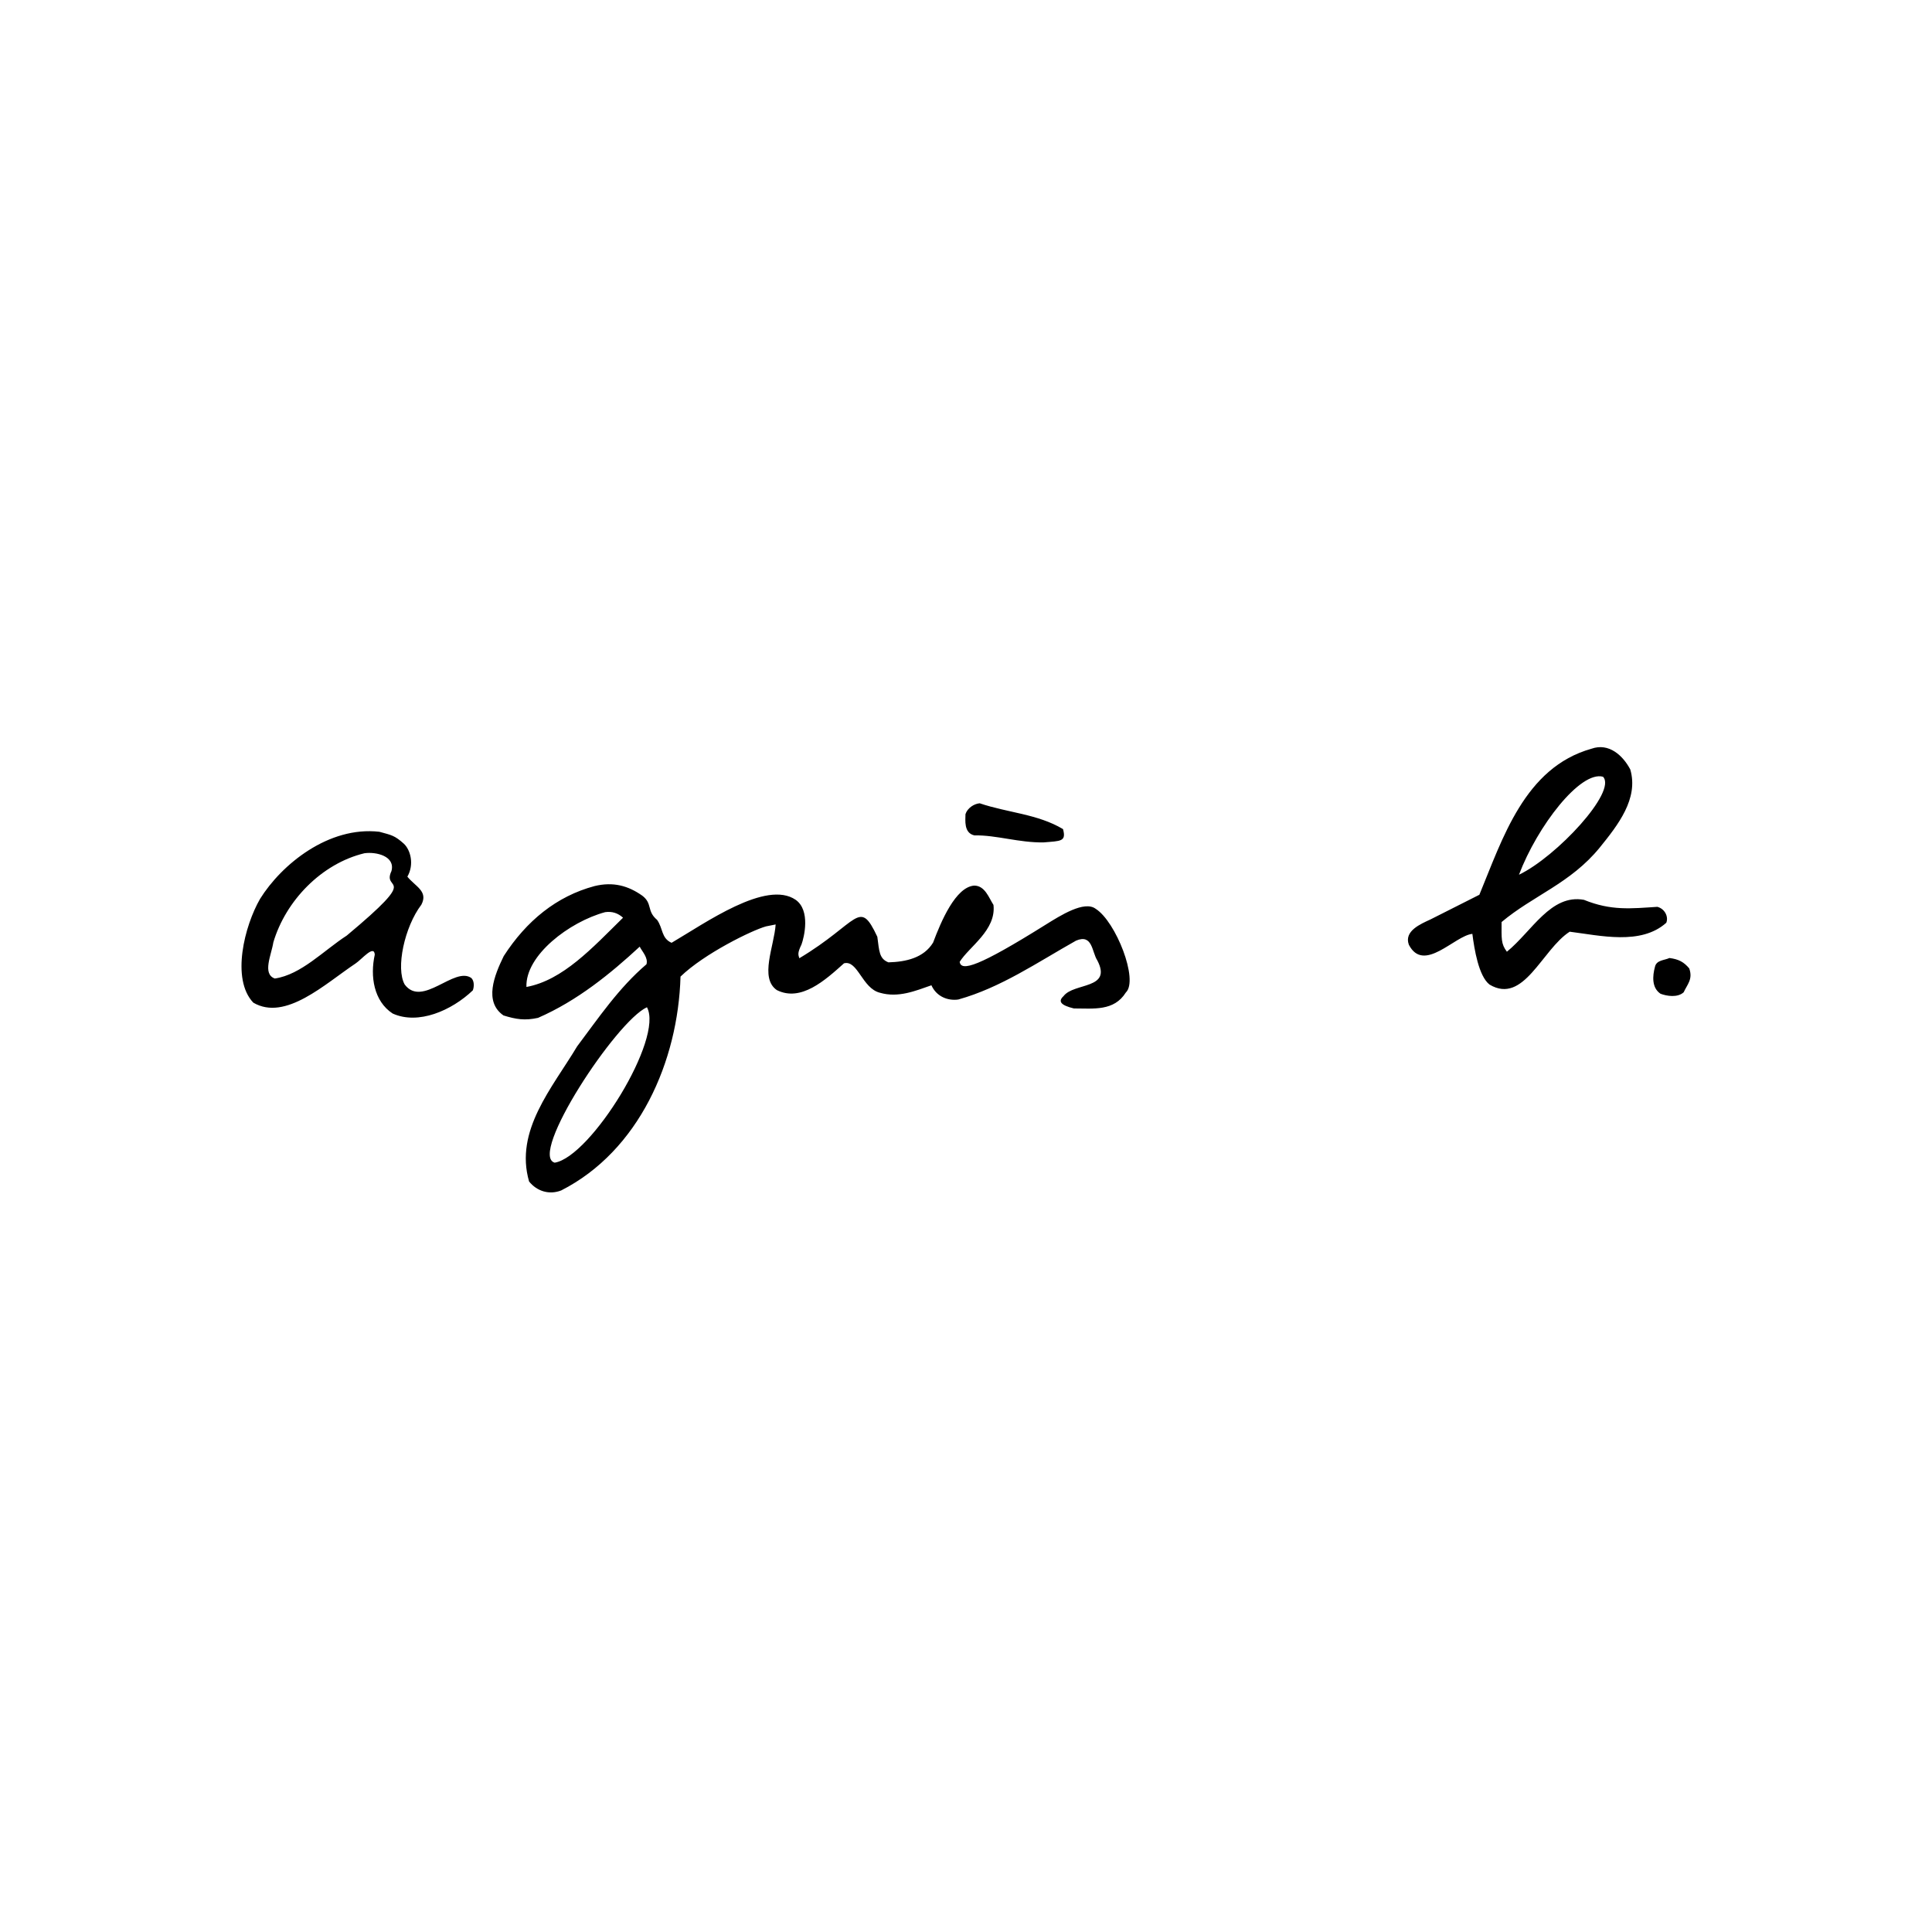 <?xml version="1.0" encoding="UTF-8"?>
<svg width="256px" height="256px" viewBox="0 0 256 256" version="1.1" xmlns="http://www.w3.org/2000/svg" xmlns:xlink="http://www.w3.org/1999/xlink">
    <!-- Generator: Sketch 54.1 (76490) - https://sketchapp.com -->
    <title>AgnesB</title>
    <desc>Created with Sketch.</desc>
    <g id="AgnesB" stroke="none" stroke-width="1" fill="none" fill-rule="evenodd">
        <path d="M216.023,101.963 C217.143,105.832 214.391,109.318 211.959,112.325 C208.087,117.058 203.159,118.657 198.967,122.175 C198.967,124.382 198.871,125.054 199.671,126.109 C202.999,123.391 205.495,118.433 209.879,119.233 C213.495,120.704 216.119,120.384 219.607,120.16 C220.599,120.416 221.111,121.472 220.791,122.271 C217.431,125.278 212.055,123.966 207.991,123.455 C204.311,125.821 201.911,133.177 197.368,130.459 C195.928,129.339 195.352,125.757 195.096,123.742 C192.76,123.966 188.664,129.019 186.68,125.182 C186.008,123.359 188.248,122.431 189.56,121.823 L196.024,118.561 C199.095,111.141 202.007,101.707 210.871,99.212 C213.207,98.381 215.063,100.14 216.023,101.963 Z M201.271,115.907 C206.263,113.508 214.295,104.873 212.407,102.922 C209.399,102.09 203.703,109.478 201.271,115.907 Z M140.857,109.862 C141.305,111.525 140.569,111.429 138.297,111.621 C135.065,111.685 131.993,110.63 129.114,110.694 C127.674,110.374 127.93,108.647 127.93,107.879 C128.186,107.08 129.05,106.504 129.818,106.44 C133.465,107.687 137.497,107.847 140.857,109.862 Z M53.532,111.813 C54.396,112.645 54.908,114.532 53.98,116.163 C55.036,117.474 56.764,118.082 55.836,119.873 C53.596,122.815 52.412,128.316 53.628,130.459 C55.964,133.561 60.22,127.996 62.46,129.595 C62.843,129.979 62.843,130.715 62.652,131.226 C59.836,133.913 55.42,135.832 52.028,134.297 C49.532,132.665 49.02,129.371 49.66,126.493 C49.564,125.118 47.932,127.133 47.1,127.676 C43.068,130.363 37.82,135.352 33.564,132.857 C30.588,129.723 32.412,122.655 34.46,119.105 C37.308,114.532 43.548,109.446 50.268,110.214 C51.9,110.662 52.284,110.694 53.532,111.813 Z M48.284,113.06 C42.588,114.436 37.852,119.361 36.22,124.862 C35.964,126.525 34.716,129.051 36.412,129.659 C39.9,129.147 42.844,125.981 45.948,123.966 C56.028,115.555 50.524,118.273 51.868,115.427 C52.412,113.444 49.852,112.836 48.284,113.06 Z M223.831,128.316 C224.343,129.755 223.575,130.427 223.095,131.482 C222.295,132.218 220.855,131.994 220.023,131.674 C218.839,130.874 218.967,129.307 219.287,128.124 C219.479,127.196 220.535,127.26 221.207,126.941 C222.455,127.101 223.127,127.484 223.831,128.316 Z M85.115,118.689 C86.491,119.745 85.659,120.704 87.067,121.887 C87.867,123.007 87.611,124.318 88.987,124.926 C93.467,122.303 101.53,116.546 105.434,119.233 C107.418,120.64 106.554,124.19 106.202,125.15 C105.626,126.333 105.786,126.525 105.914,126.973 C113.818,122.239 113.818,118.945 116.25,124.126 C116.506,125.981 116.474,127.037 117.722,127.516 C120.026,127.452 122.394,126.941 123.642,124.894 C124.698,122.079 126.618,117.538 129.082,117.346 C130.522,117.346 131.033,118.977 131.641,119.905 C132.025,123.263 128.41,125.437 127.162,127.452 C127.354,128.764 129.658,128.092 138.553,122.527 C140.505,121.312 143.673,119.297 145.177,120.416 C147.865,122.111 150.905,129.883 149.177,131.514 C147.609,134.009 144.921,133.625 142.297,133.625 C140.569,133.209 140.153,132.697 140.921,131.994 C142.297,130.171 147.417,131.13 145.401,127.26 C144.665,126.141 144.793,123.71 142.585,124.638 C137.465,127.516 132.601,130.874 126.97,132.442 C125.594,132.633 124.09,132.058 123.418,130.555 C121.306,131.29 119.034,132.25 116.602,131.546 C114.234,130.97 113.658,127.164 111.834,127.644 C109.338,129.883 106.138,132.793 102.938,131.194 C100.602,129.595 102.586,125.373 102.778,122.495 L101.498,122.751 C99.642,123.263 93.307,126.365 90.171,129.403 C89.851,140.629 84.667,152.494 74.363,157.739 C72.795,158.347 71.163,157.867 70.107,156.556 C68.155,149.808 73.179,144.147 76.475,138.646 C79.291,134.904 81.979,130.906 85.659,127.772 C85.915,126.909 85.083,126.077 84.763,125.437 C80.923,128.987 76.507,132.601 71.291,134.872 C69.531,135.256 68.379,135.064 66.715,134.552 C64.091,132.729 65.499,129.243 66.747,126.685 C69.755,122.015 73.755,118.753 78.779,117.41 C81.275,116.802 83.259,117.378 85.115,118.689 Z M80.187,120.864 C75.451,122.143 69.595,126.589 69.755,130.778 C74.587,129.883 78.491,125.597 82.555,121.6 C81.883,120.992 81.115,120.736 80.187,120.864 Z M85.723,133.465 C81.627,135.32 69.979,153.07 73.499,154.061 C78.267,153.294 87.995,137.591 85.723,133.465 Z" id="Combined-Shape" fill="#000000" fill-rule="nonzero"></path>
    </g>
</svg>